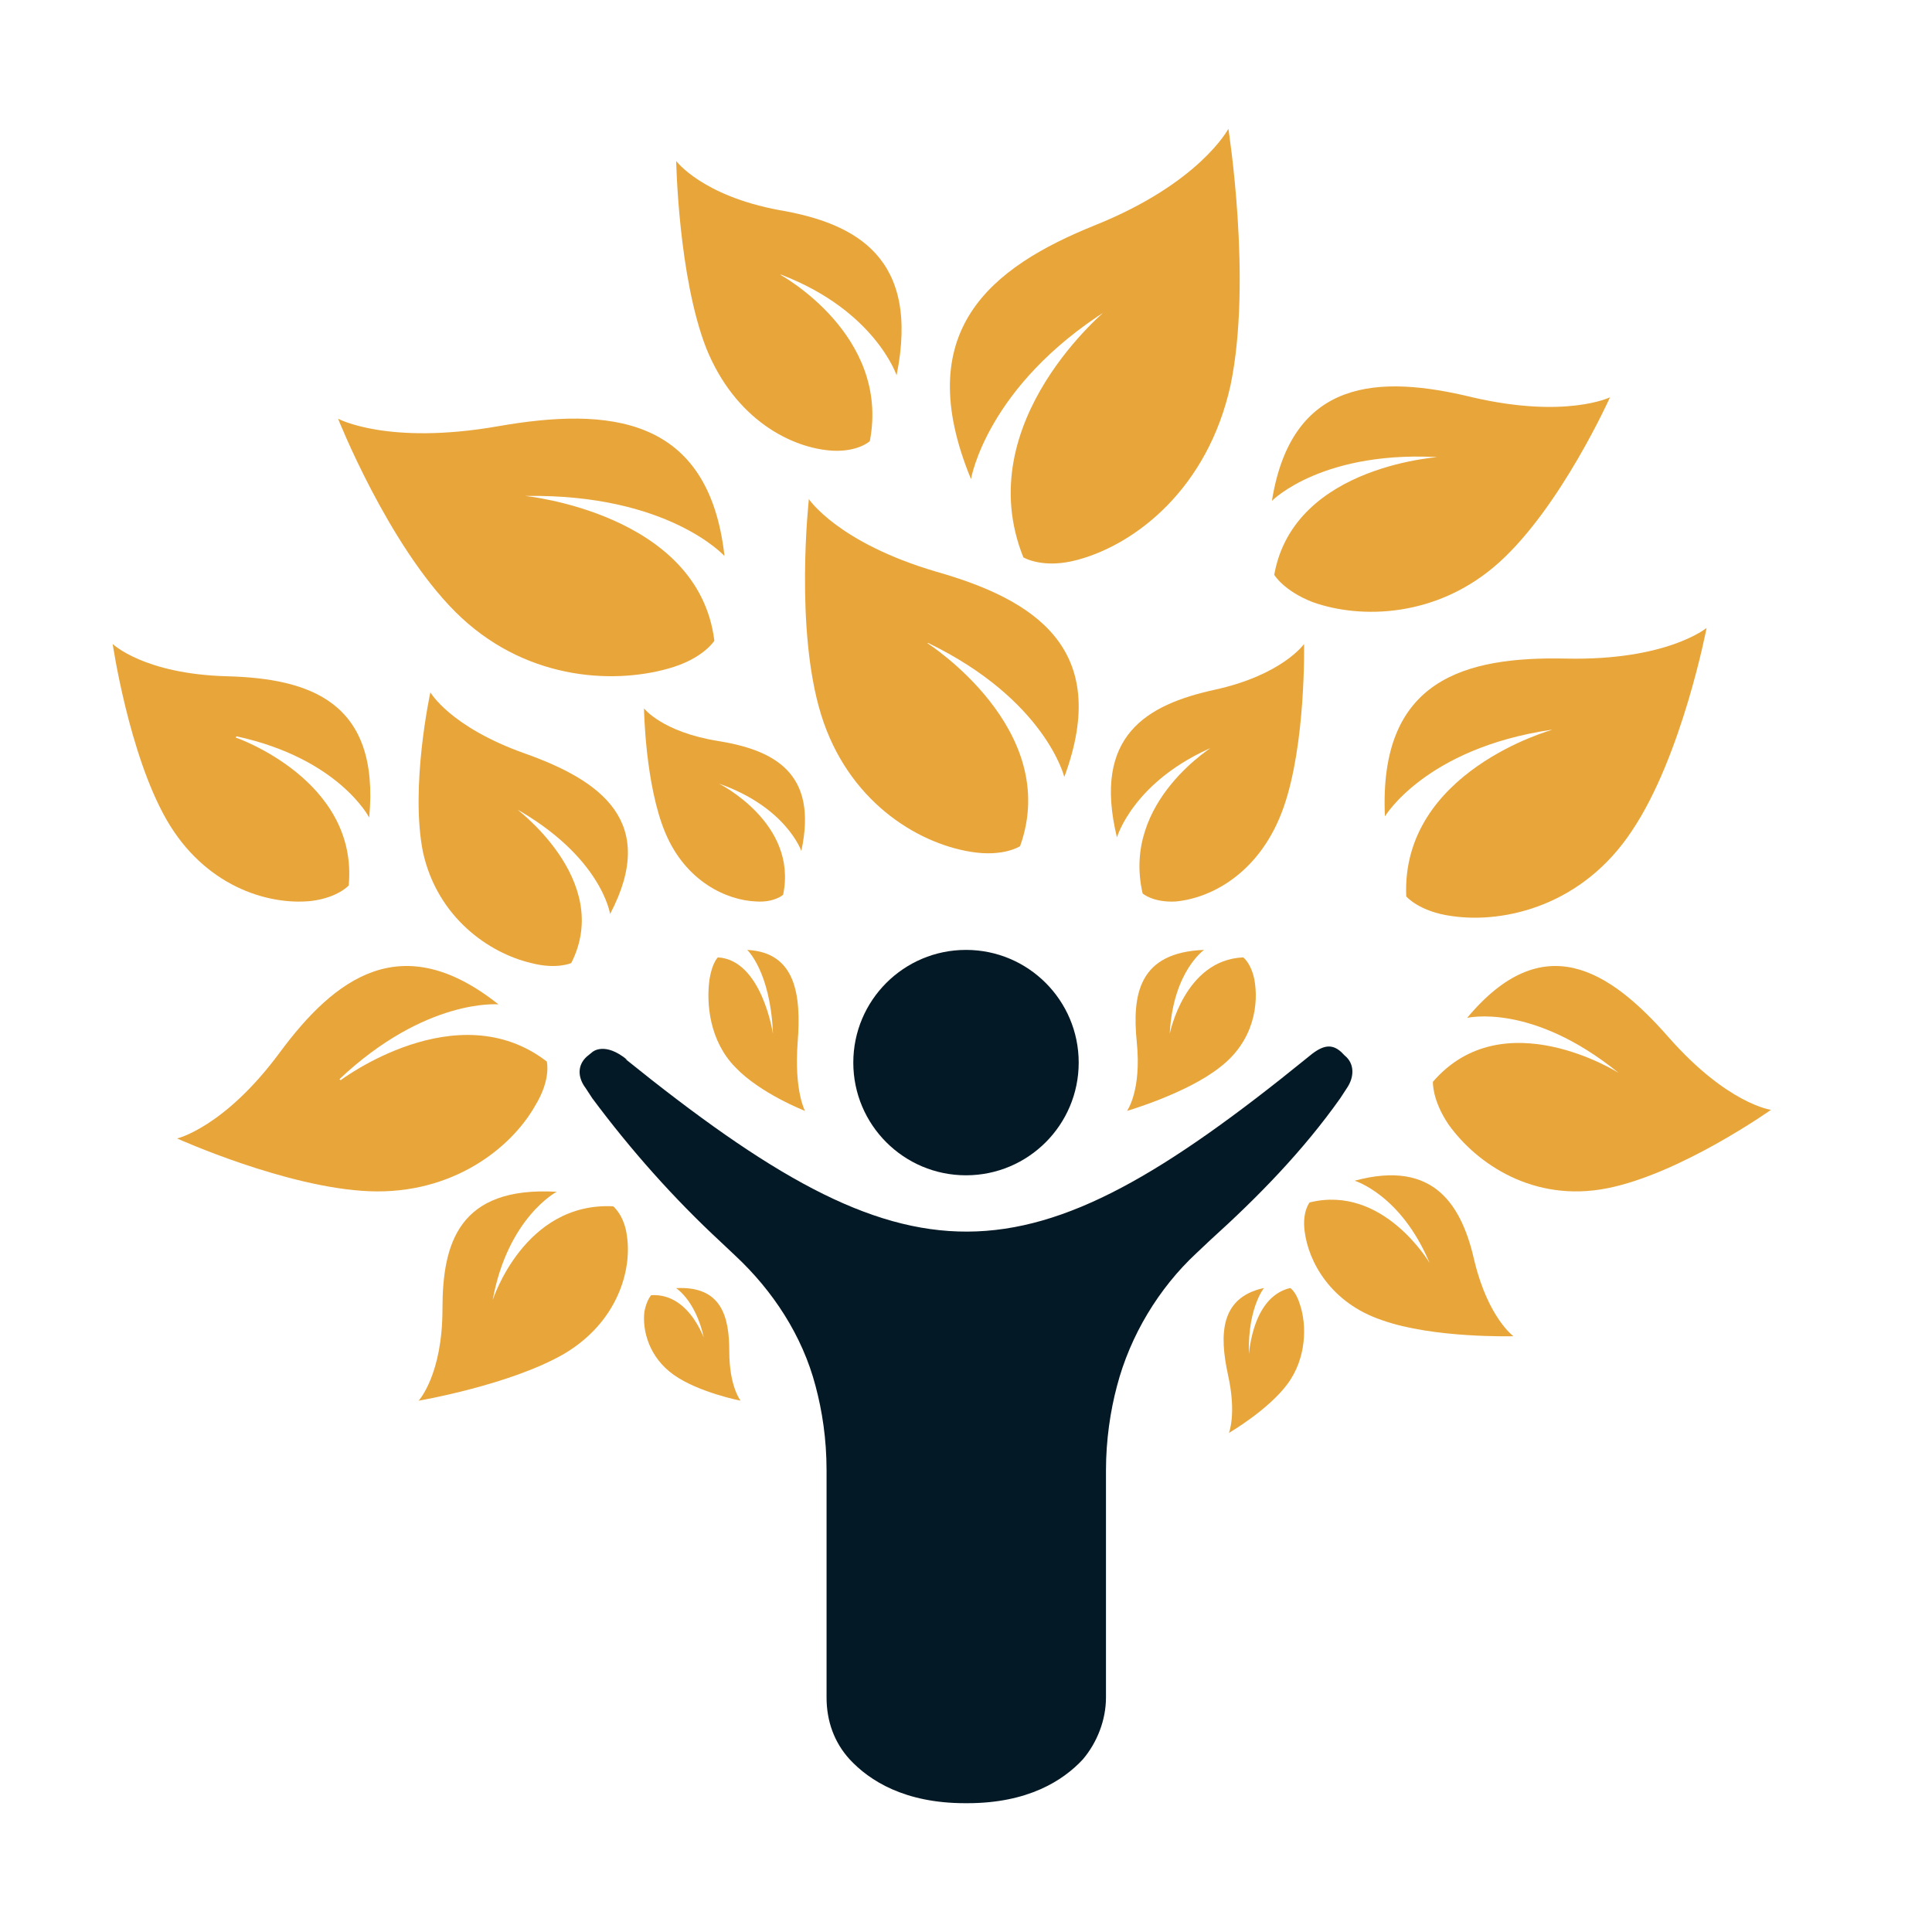 <svg xmlns="http://www.w3.org/2000/svg" version="1.1" xmlns:xlink="http://www.w3.org/1999/xlink" width="120" height="120"><svg width="120" height="120" viewBox="0 0 120 120" fill="none" xmlns="http://www.w3.org/2000/svg">
<path d="M60 73C63.866 73 67 69.866 67 66C67 62.134 63.866 59 60 59C56.134 59 53 62.134 53 66C53 69.866 56.134 73 60 73Z" fill="#041926"></path>
<path d="M38.836 65.769C56.668 80.155 63.569 80.016 81.197 65.699C82.017 65.001 82.632 64.722 83.315 65.35L83.52 65.56C84.135 66.049 84.135 66.886 83.657 67.585L83.247 68.213C80.924 71.496 78.122 74.359 75.184 77.013L74.296 77.851C71.973 80.016 70.197 82.949 69.377 86.091C68.967 87.627 68.694 89.443 68.694 91.329V105.435C68.694 106.832 68.147 108.229 67.259 109.276C66.029 110.603 63.843 112 60.085 112H59.948C56.19 112 54.004 110.603 52.774 109.276C51.817 108.229 51.339 106.902 51.339 105.435V91.329C51.339 89.373 51.066 87.627 50.656 86.091C49.836 82.949 47.991 80.155 45.668 77.99L44.78 77.152C41.842 74.429 39.177 71.426 36.786 68.213L36.376 67.585C35.898 66.956 35.829 66.188 36.444 65.629L36.786 65.35C36.786 65.35 37.537 64.652 38.972 65.839L38.836 65.769Z" fill="#041926"></path>
<path d="M96.407 45.33C96.407 45.33 87.013 47.916 87.344 55.676C87.344 55.676 88.138 56.629 90.189 56.901C93.496 57.377 98.326 56.22 101.369 51.592C104.478 46.964 106 39 106 39C106 39 103.552 41.042 97.267 40.906C90.983 40.77 85.624 42.199 86.021 50.707C86.021 50.707 88.535 46.487 96.341 45.33H96.407Z" fill="#E8A53A"></path>
<path d="M32.615 30.804C32.615 30.804 43.391 31.87 44.37 39.797C44.37 39.797 43.671 40.929 41.502 41.529C37.933 42.528 32.475 42.195 28.277 37.998C24.079 33.802 21 26.008 21 26.008C21 26.008 24.079 27.674 30.936 26.475C37.793 25.276 44.02 25.809 45 34.535C45 34.535 41.502 30.671 32.685 30.804H32.615Z" fill="#E8A53A"></path>
<path d="M57.59 39.941C57.59 39.941 65.969 45.279 63.359 52.556C63.359 52.556 62.329 53.249 60.269 52.903C56.903 52.349 52.645 49.715 50.997 44.377C49.349 39.04 50.241 31 50.241 31C50.241 31 52.027 33.703 58.14 35.505C64.252 37.238 69.06 40.288 66.106 48.259C66.106 48.259 64.939 43.476 57.659 39.941H57.59Z" fill="#E8A53A"></path>
<path d="M48.461 17.064C48.461 17.064 55.305 20.782 54.026 27.399C54.026 27.399 53.322 28.069 51.723 27.994C49.164 27.846 45.646 26.061 43.855 21.6C42.128 17.138 42 10 42 10C42 10 43.599 12.156 48.397 13.049C53.194 13.867 57.16 16.023 55.689 23.31C55.689 23.31 54.346 19.294 48.525 17.064H48.461Z" fill="#E8A53A"></path>
<path d="M68.845 19.141C68.845 19.141 60.175 26.169 63.562 34.618C63.562 34.618 64.781 35.366 66.948 34.768C70.538 33.796 75.009 30.357 76.431 23.926C77.786 17.421 76.296 8 76.296 8C76.296 8 74.535 11.365 68.032 13.982C61.53 16.599 56.517 20.561 60.311 29.758C60.311 29.758 61.259 24.001 68.845 19.216V19.141Z" fill="#E8A53A"></path>
<path d="M75.505 46.255C75.505 46.255 69.631 49.739 70.972 55.496C70.972 55.496 71.61 56.065 73.015 55.994C75.314 55.781 78.315 54.146 79.72 50.165C81.125 46.184 80.997 40 80.997 40C80.997 40 79.656 41.919 75.442 42.843C71.227 43.767 67.843 45.687 69.375 52.013C69.375 52.013 70.397 48.459 75.505 46.327V46.255Z" fill="#E8A53A"></path>
<path d="M72.659 64.194C72.659 64.194 73.57 59.62 77.216 59.465C77.216 59.465 77.672 59.775 77.9 60.783C78.204 62.333 77.9 64.659 75.773 66.287C73.722 67.915 70 69 70 69C70 69 70.912 67.76 70.608 64.736C70.304 61.713 70.76 59.155 74.786 59C74.786 59 72.887 60.318 72.659 64.116V64.194Z" fill="#E8A53A"></path>
<path d="M48.006 64.194C48.006 64.194 47.322 59.62 44.588 59.465C44.588 59.465 44.246 59.775 44.075 60.783C43.847 62.333 44.075 64.659 45.67 66.287C47.208 67.915 50 69 50 69C50 69 49.316 67.76 49.544 64.736C49.772 61.791 49.43 59.155 46.411 59C46.411 59 47.835 60.318 48.006 64.116V64.194Z" fill="#E8A53A"></path>
<path d="M31.936 50.127C31.936 50.127 38.121 54.626 35.481 59.816C35.481 59.816 34.576 60.231 32.992 59.816C30.352 59.193 27.184 56.978 26.279 52.965C25.45 48.882 26.732 43 26.732 43C26.732 43 27.939 45.145 32.615 46.806C37.291 48.467 40.911 51.027 37.894 56.771C37.894 56.771 37.366 53.172 31.861 50.127H31.936Z" fill="#E8A53A"></path>
<path d="M14.631 45.805C14.631 45.805 22.262 48.431 21.66 54.996C21.66 54.996 20.991 55.756 19.317 55.963C16.572 56.24 12.69 54.996 10.347 50.919C8.004 46.841 7 40 7 40C7 40 8.941 41.866 14.096 42.004C19.25 42.142 23.601 43.593 22.932 50.78C22.932 50.78 21.057 47.118 14.698 45.736L14.631 45.805Z" fill="#E8A53A"></path>
<path d="M44.653 48.672C44.653 48.672 49.571 51.112 48.641 55.575C48.641 55.575 48.109 56.063 46.979 55.993C45.118 55.923 42.592 54.738 41.329 51.74C40.066 48.742 40 44 40 44C40 44 41.13 45.464 44.586 46.022C48.043 46.58 50.834 47.974 49.771 52.855C49.771 52.855 48.84 50.136 44.653 48.672Z" fill="#E8A53A"></path>
<path d="M89.717 28.353C89.717 28.353 80.376 28.777 79.145 35.703C79.145 35.703 79.724 36.693 81.534 37.399C84.503 38.459 89.283 38.389 93.121 34.926C96.959 31.463 100 24.678 100 24.678C100 24.678 97.248 26.021 91.455 24.678C85.662 23.265 80.231 23.477 79 31.11C79 31.11 82.186 27.859 89.79 28.424L89.717 28.353Z" fill="#E8A53A"></path>
<path d="M100.531 66.635C100.531 66.635 93.381 62.11 89.001 67.192C89.001 67.192 88.936 68.306 89.967 69.838C91.706 72.275 95.249 74.712 99.823 73.807C104.396 72.902 110 68.933 110 68.933C110 68.933 107.295 68.585 103.623 64.407C99.951 60.23 95.829 57.584 91.126 63.224C91.126 63.224 95.12 62.249 100.531 66.635Z" fill="#E8A53A"></path>
<path d="M88.797 78.45C88.797 78.45 85.924 73.55 81.342 74.686C81.342 74.686 80.876 75.254 81.032 76.461C81.265 78.379 82.662 80.935 85.846 82C89.03 83.136 94 82.994 94 82.994C94 82.994 92.447 81.858 91.593 78.379C90.816 74.899 89.108 71.988 84.138 73.337C84.138 73.337 87.011 74.189 88.797 78.45Z" fill="#E8A53A"></path>
<path d="M21.158 67.094C21.158 67.094 28.383 61.632 33.962 65.933C33.962 65.933 34.248 67.026 33.247 68.664C31.745 71.327 28.096 74.195 22.946 73.99C17.796 73.785 11 70.712 11 70.712C11 70.712 13.933 70.03 17.366 65.387C20.8 60.744 24.949 57.604 30.958 62.383C30.958 62.383 26.451 61.973 21.086 67.026L21.158 67.094Z" fill="#E8A53A"></path>
<path d="M30.6 80.755C30.6 80.755 32.55 74.648 38.086 74.926C38.086 74.926 38.788 75.481 38.944 76.799C39.255 78.95 38.32 82.142 35.045 84.085C31.692 86.028 26 87 26 87C26 87 27.482 85.404 27.482 81.31C27.482 77.216 28.495 73.677 34.577 74.023C34.577 74.023 31.536 75.62 30.6 80.755Z" fill="#E8A53A"></path>
<path d="M43.891 83.577C43.891 83.577 42.977 80.299 40.447 80.445C40.447 80.445 40.166 80.736 40.025 81.465C39.885 82.63 40.306 84.305 41.853 85.398C43.399 86.49 46 87 46 87C46 87 45.297 86.126 45.297 83.941C45.297 81.756 44.805 79.862 41.993 80.008C41.993 80.008 43.399 80.882 43.821 83.65L43.891 83.577Z" fill="#E8A53A"></path>
<path d="M77.54 84.574C77.54 84.574 77.601 80.59 80.139 80C80.139 80 80.502 80.221 80.744 81.033C81.167 82.287 81.167 84.353 79.958 85.975C78.749 87.598 76.331 89 76.331 89C76.331 89 76.815 87.82 76.271 85.385C75.727 82.877 75.787 80.59 78.507 80C78.507 80 77.359 81.402 77.601 84.647L77.54 84.574Z" fill="#E8A53A"></path>
</svg><style>@media (prefers-color-scheme: light) { :root { filter: none; } }
@media (prefers-color-scheme: dark) { :root { filter: none; } }
</style></svg>